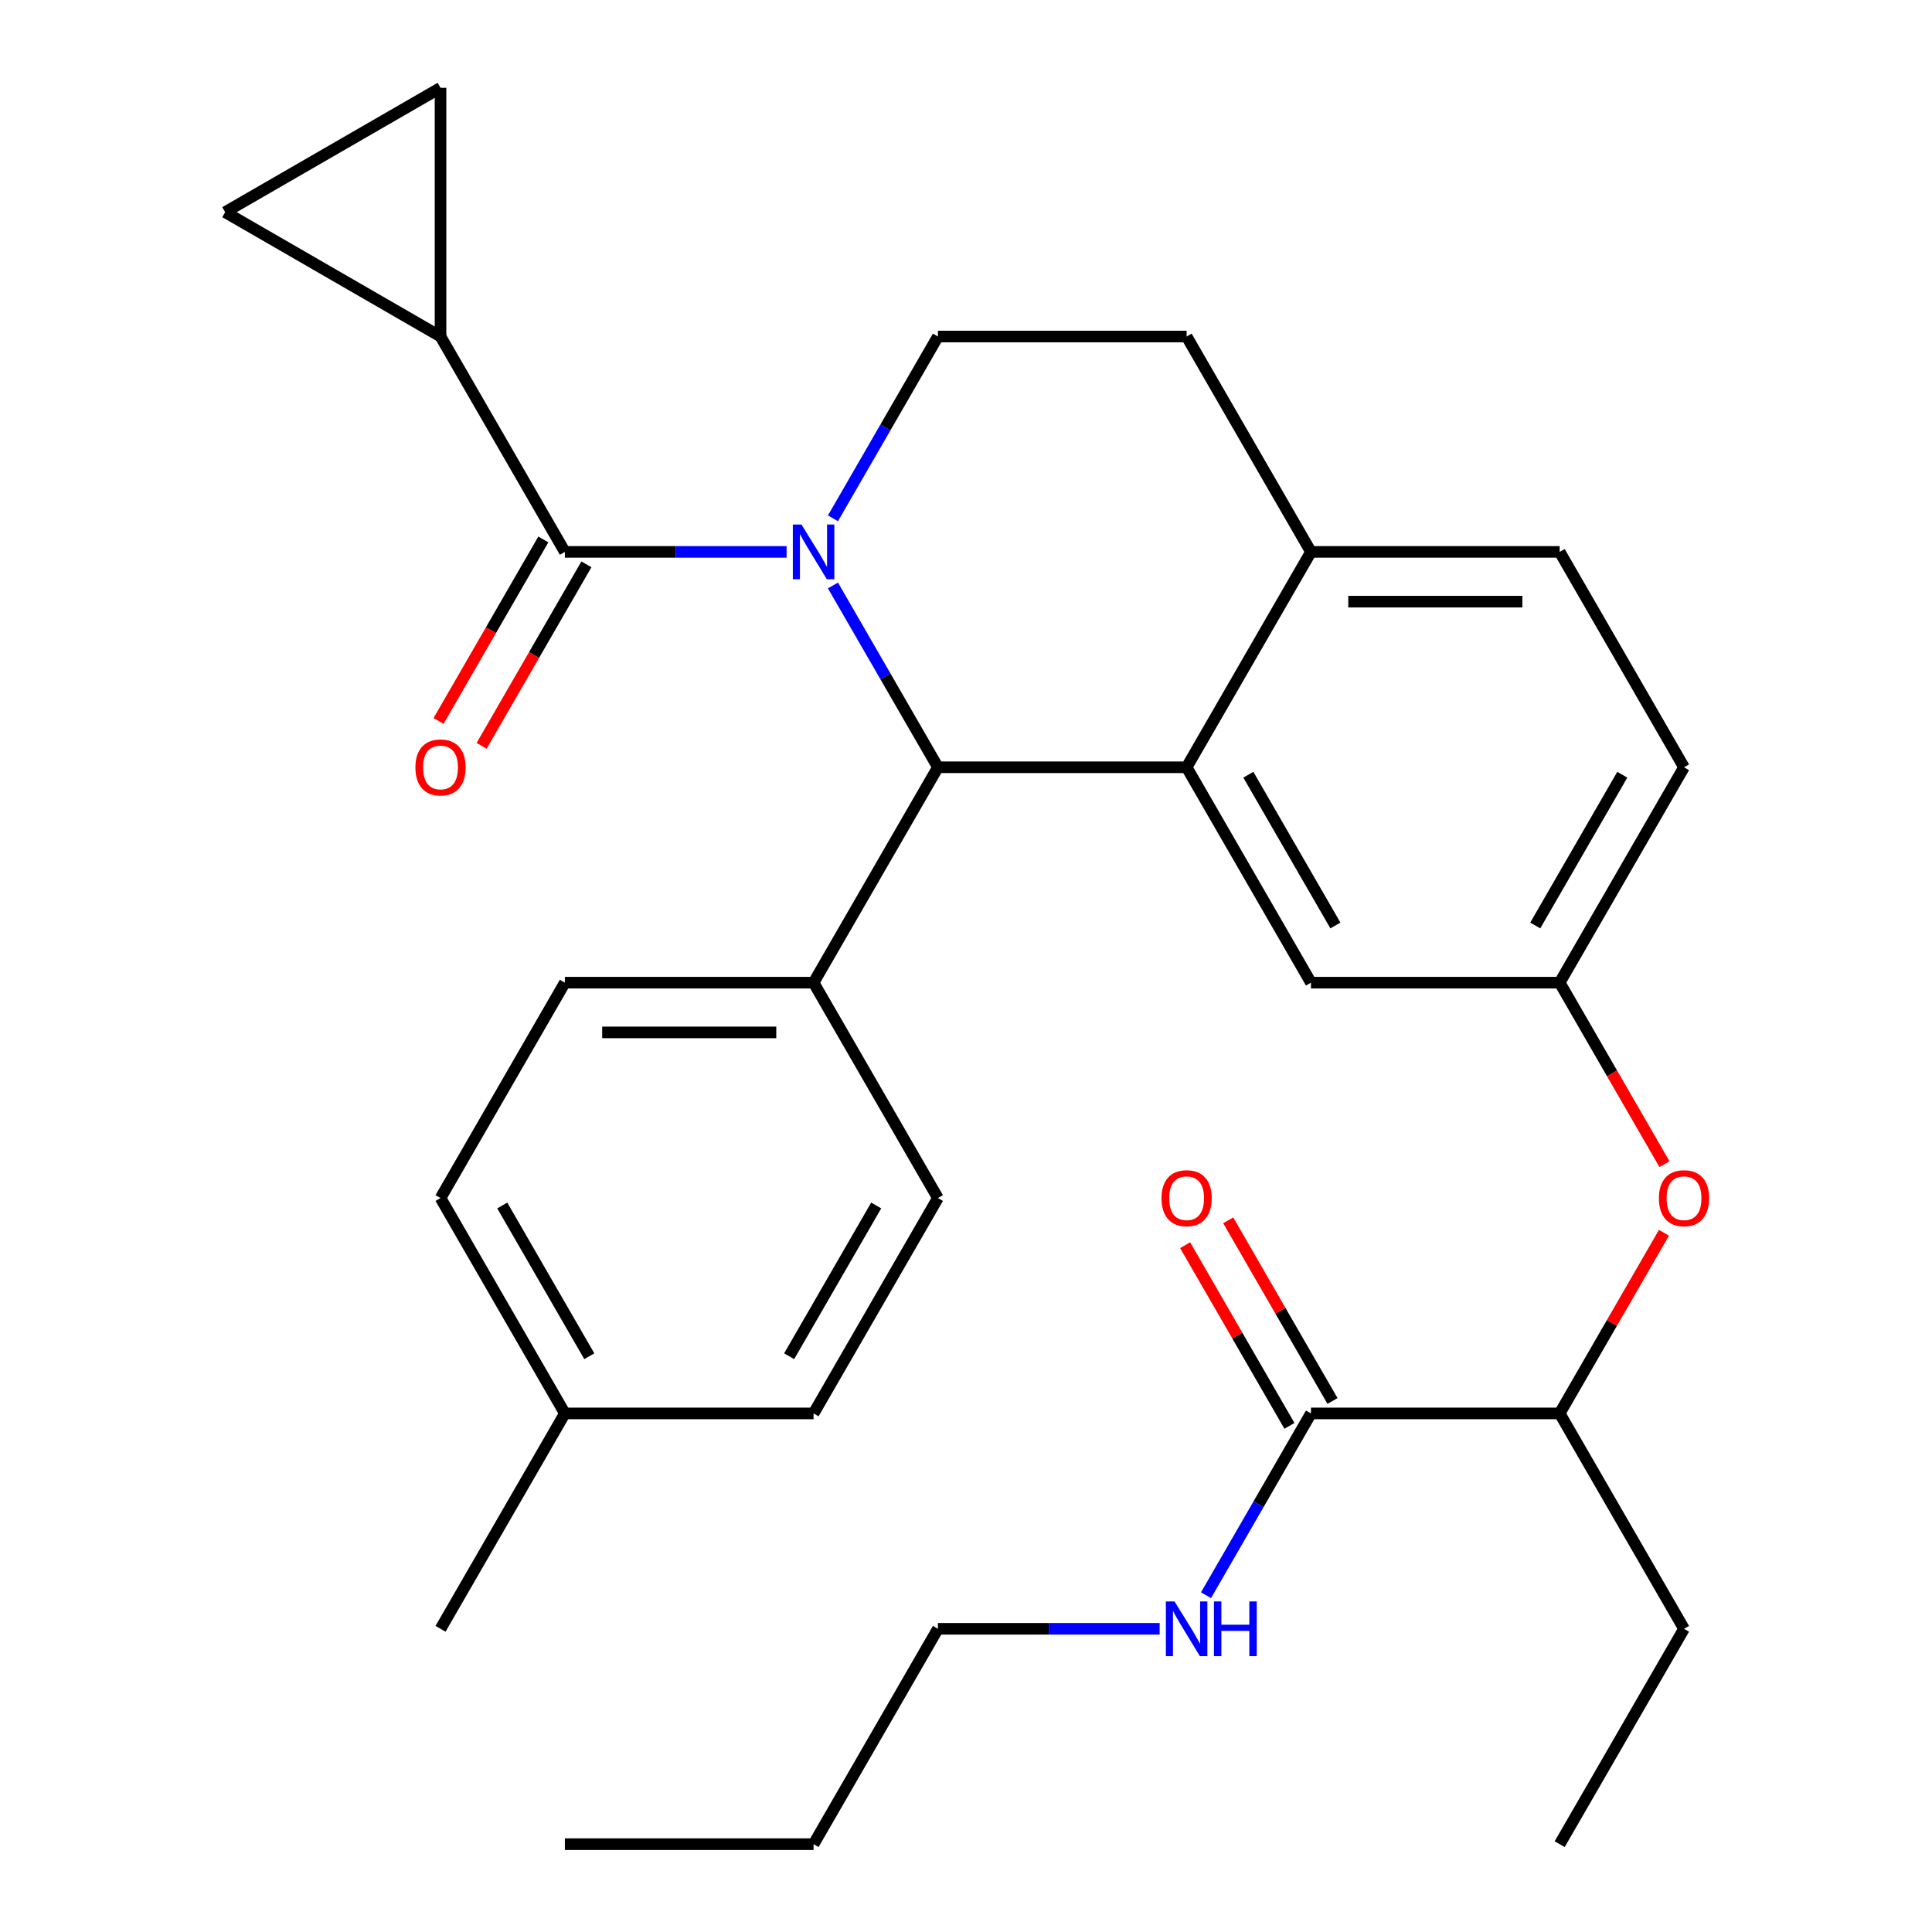 <?xml version='1.0' encoding='iso-8859-1'?>
<svg version='1.1' baseProfile='full'
              xmlns='http://www.w3.org/2000/svg'
                      xmlns:rdkit='http://www.rdkit.org/xml'
                      xmlns:xlink='http://www.w3.org/1999/xlink'
                  xml:space='preserve'
width='1000px' height='1000px' viewBox='0 0 1000 1000'>
<!-- END OF HEADER -->
<rect style='opacity:1.0;fill:#FFFFFF;stroke:none' width='1000' height='1000' x='0' y='0'> </rect>
<path class='bond-0' d='M 485.468,843.065 L 542.852,843.065' style='fill:none;fill-rule:evenodd;stroke:#000000;stroke-width:6px;stroke-linecap:butt;stroke-linejoin:miter;stroke-opacity:1' />
<path class='bond-0' d='M 542.852,843.065 L 600.236,843.065' style='fill:none;fill-rule:evenodd;stroke:#0000FF;stroke-width:6px;stroke-linecap:butt;stroke-linejoin:miter;stroke-opacity:1' />
<path class='bond-1' d='M 485.468,843.065 L 421.105,954.545' style='fill:none;fill-rule:evenodd;stroke:#000000;stroke-width:6px;stroke-linecap:butt;stroke-linejoin:miter;stroke-opacity:1' />
<path class='bond-2' d='M 678.558,731.584 L 651.393,778.635' style='fill:none;fill-rule:evenodd;stroke:#000000;stroke-width:6px;stroke-linecap:butt;stroke-linejoin:miter;stroke-opacity:1' />
<path class='bond-2' d='M 651.393,778.635 L 624.228,825.687' style='fill:none;fill-rule:evenodd;stroke:#0000FF;stroke-width:6px;stroke-linecap:butt;stroke-linejoin:miter;stroke-opacity:1' />
<path class='bond-3' d='M 689.706,725.148 L 662.714,678.397' style='fill:none;fill-rule:evenodd;stroke:#000000;stroke-width:6px;stroke-linecap:butt;stroke-linejoin:miter;stroke-opacity:1' />
<path class='bond-3' d='M 662.714,678.397 L 635.722,631.645' style='fill:none;fill-rule:evenodd;stroke:#FF0000;stroke-width:6px;stroke-linecap:butt;stroke-linejoin:miter;stroke-opacity:1' />
<path class='bond-3' d='M 667.41,738.021 L 640.418,691.269' style='fill:none;fill-rule:evenodd;stroke:#000000;stroke-width:6px;stroke-linecap:butt;stroke-linejoin:miter;stroke-opacity:1' />
<path class='bond-3' d='M 640.418,691.269 L 613.426,644.518' style='fill:none;fill-rule:evenodd;stroke:#FF0000;stroke-width:6px;stroke-linecap:butt;stroke-linejoin:miter;stroke-opacity:1' />
<path class='bond-4' d='M 678.558,731.584 L 807.285,731.584' style='fill:none;fill-rule:evenodd;stroke:#000000;stroke-width:6px;stroke-linecap:butt;stroke-linejoin:miter;stroke-opacity:1' />
<path class='bond-5' d='M 421.105,954.545 L 292.378,954.545' style='fill:none;fill-rule:evenodd;stroke:#000000;stroke-width:6px;stroke-linecap:butt;stroke-linejoin:miter;stroke-opacity:1' />
<path class='bond-6' d='M 871.648,397.142 L 807.285,508.623' style='fill:none;fill-rule:evenodd;stroke:#000000;stroke-width:6px;stroke-linecap:butt;stroke-linejoin:miter;stroke-opacity:1' />
<path class='bond-6' d='M 839.697,400.992 L 794.643,479.028' style='fill:none;fill-rule:evenodd;stroke:#000000;stroke-width:6px;stroke-linecap:butt;stroke-linejoin:miter;stroke-opacity:1' />
<path class='bond-7' d='M 871.648,397.142 L 807.285,285.662' style='fill:none;fill-rule:evenodd;stroke:#000000;stroke-width:6px;stroke-linecap:butt;stroke-linejoin:miter;stroke-opacity:1' />
<path class='bond-8' d='M 807.285,508.623 L 678.558,508.623' style='fill:none;fill-rule:evenodd;stroke:#000000;stroke-width:6px;stroke-linecap:butt;stroke-linejoin:miter;stroke-opacity:1' />
<path class='bond-9' d='M 807.285,508.623 L 834.403,555.594' style='fill:none;fill-rule:evenodd;stroke:#000000;stroke-width:6px;stroke-linecap:butt;stroke-linejoin:miter;stroke-opacity:1' />
<path class='bond-9' d='M 834.403,555.594 L 861.522,602.565' style='fill:none;fill-rule:evenodd;stroke:#FF0000;stroke-width:6px;stroke-linecap:butt;stroke-linejoin:miter;stroke-opacity:1' />
<path class='bond-10' d='M 678.558,508.623 L 614.195,397.142' style='fill:none;fill-rule:evenodd;stroke:#000000;stroke-width:6px;stroke-linecap:butt;stroke-linejoin:miter;stroke-opacity:1' />
<path class='bond-10' d='M 691.2,479.028 L 646.145,400.992' style='fill:none;fill-rule:evenodd;stroke:#000000;stroke-width:6px;stroke-linecap:butt;stroke-linejoin:miter;stroke-opacity:1' />
<path class='bond-11' d='M 807.285,285.662 L 678.558,285.662' style='fill:none;fill-rule:evenodd;stroke:#000000;stroke-width:6px;stroke-linecap:butt;stroke-linejoin:miter;stroke-opacity:1' />
<path class='bond-11' d='M 787.976,311.407 L 697.867,311.407' style='fill:none;fill-rule:evenodd;stroke:#000000;stroke-width:6px;stroke-linecap:butt;stroke-linejoin:miter;stroke-opacity:1' />
<path class='bond-12' d='M 678.558,285.662 L 614.195,397.142' style='fill:none;fill-rule:evenodd;stroke:#000000;stroke-width:6px;stroke-linecap:butt;stroke-linejoin:miter;stroke-opacity:1' />
<path class='bond-13' d='M 678.558,285.662 L 614.195,174.181' style='fill:none;fill-rule:evenodd;stroke:#000000;stroke-width:6px;stroke-linecap:butt;stroke-linejoin:miter;stroke-opacity:1' />
<path class='bond-14' d='M 614.195,397.142 L 485.468,397.142' style='fill:none;fill-rule:evenodd;stroke:#000000;stroke-width:6px;stroke-linecap:butt;stroke-linejoin:miter;stroke-opacity:1' />
<path class='bond-15' d='M 485.468,397.142 L 421.105,508.623' style='fill:none;fill-rule:evenodd;stroke:#000000;stroke-width:6px;stroke-linecap:butt;stroke-linejoin:miter;stroke-opacity:1' />
<path class='bond-16' d='M 485.468,397.142 L 458.303,350.091' style='fill:none;fill-rule:evenodd;stroke:#000000;stroke-width:6px;stroke-linecap:butt;stroke-linejoin:miter;stroke-opacity:1' />
<path class='bond-16' d='M 458.303,350.091 L 431.138,303.04' style='fill:none;fill-rule:evenodd;stroke:#0000FF;stroke-width:6px;stroke-linecap:butt;stroke-linejoin:miter;stroke-opacity:1' />
<path class='bond-17' d='M 431.138,268.284 L 458.303,221.232' style='fill:none;fill-rule:evenodd;stroke:#0000FF;stroke-width:6px;stroke-linecap:butt;stroke-linejoin:miter;stroke-opacity:1' />
<path class='bond-17' d='M 458.303,221.232 L 485.468,174.181' style='fill:none;fill-rule:evenodd;stroke:#000000;stroke-width:6px;stroke-linecap:butt;stroke-linejoin:miter;stroke-opacity:1' />
<path class='bond-18' d='M 407.146,285.662 L 349.762,285.662' style='fill:none;fill-rule:evenodd;stroke:#0000FF;stroke-width:6px;stroke-linecap:butt;stroke-linejoin:miter;stroke-opacity:1' />
<path class='bond-18' d='M 349.762,285.662 L 292.378,285.662' style='fill:none;fill-rule:evenodd;stroke:#000000;stroke-width:6px;stroke-linecap:butt;stroke-linejoin:miter;stroke-opacity:1' />
<path class='bond-19' d='M 485.468,174.181 L 614.195,174.181' style='fill:none;fill-rule:evenodd;stroke:#000000;stroke-width:6px;stroke-linecap:butt;stroke-linejoin:miter;stroke-opacity:1' />
<path class='bond-20' d='M 861.268,638.082 L 834.276,684.833' style='fill:none;fill-rule:evenodd;stroke:#FF0000;stroke-width:6px;stroke-linecap:butt;stroke-linejoin:miter;stroke-opacity:1' />
<path class='bond-20' d='M 834.276,684.833 L 807.285,731.584' style='fill:none;fill-rule:evenodd;stroke:#000000;stroke-width:6px;stroke-linecap:butt;stroke-linejoin:miter;stroke-opacity:1' />
<path class='bond-21' d='M 807.285,731.584 L 871.648,843.065' style='fill:none;fill-rule:evenodd;stroke:#000000;stroke-width:6px;stroke-linecap:butt;stroke-linejoin:miter;stroke-opacity:1' />
<path class='bond-22' d='M 228.014,174.181 L 116.534,109.818' style='fill:none;fill-rule:evenodd;stroke:#000000;stroke-width:6px;stroke-linecap:butt;stroke-linejoin:miter;stroke-opacity:1' />
<path class='bond-23' d='M 228.014,174.181 L 228.014,45.455' style='fill:none;fill-rule:evenodd;stroke:#000000;stroke-width:6px;stroke-linecap:butt;stroke-linejoin:miter;stroke-opacity:1' />
<path class='bond-24' d='M 228.014,174.181 L 292.378,285.662' style='fill:none;fill-rule:evenodd;stroke:#000000;stroke-width:6px;stroke-linecap:butt;stroke-linejoin:miter;stroke-opacity:1' />
<path class='bond-25' d='M 281.23,279.226 L 254.111,326.197' style='fill:none;fill-rule:evenodd;stroke:#000000;stroke-width:6px;stroke-linecap:butt;stroke-linejoin:miter;stroke-opacity:1' />
<path class='bond-25' d='M 254.111,326.197 L 226.992,373.168' style='fill:none;fill-rule:evenodd;stroke:#FF0000;stroke-width:6px;stroke-linecap:butt;stroke-linejoin:miter;stroke-opacity:1' />
<path class='bond-25' d='M 303.526,292.098 L 276.407,339.069' style='fill:none;fill-rule:evenodd;stroke:#000000;stroke-width:6px;stroke-linecap:butt;stroke-linejoin:miter;stroke-opacity:1' />
<path class='bond-25' d='M 276.407,339.069 L 249.288,386.041' style='fill:none;fill-rule:evenodd;stroke:#FF0000;stroke-width:6px;stroke-linecap:butt;stroke-linejoin:miter;stroke-opacity:1' />
<path class='bond-26' d='M 116.534,109.818 L 228.014,45.455' style='fill:none;fill-rule:evenodd;stroke:#000000;stroke-width:6px;stroke-linecap:butt;stroke-linejoin:miter;stroke-opacity:1' />
<path class='bond-27' d='M 421.105,508.623 L 292.378,508.623' style='fill:none;fill-rule:evenodd;stroke:#000000;stroke-width:6px;stroke-linecap:butt;stroke-linejoin:miter;stroke-opacity:1' />
<path class='bond-27' d='M 401.795,534.368 L 311.687,534.368' style='fill:none;fill-rule:evenodd;stroke:#000000;stroke-width:6px;stroke-linecap:butt;stroke-linejoin:miter;stroke-opacity:1' />
<path class='bond-28' d='M 421.105,508.623 L 485.468,620.104' style='fill:none;fill-rule:evenodd;stroke:#000000;stroke-width:6px;stroke-linecap:butt;stroke-linejoin:miter;stroke-opacity:1' />
<path class='bond-29' d='M 292.378,508.623 L 228.014,620.104' style='fill:none;fill-rule:evenodd;stroke:#000000;stroke-width:6px;stroke-linecap:butt;stroke-linejoin:miter;stroke-opacity:1' />
<path class='bond-30' d='M 485.468,620.104 L 421.105,731.584' style='fill:none;fill-rule:evenodd;stroke:#000000;stroke-width:6px;stroke-linecap:butt;stroke-linejoin:miter;stroke-opacity:1' />
<path class='bond-30' d='M 453.517,623.953 L 408.463,701.989' style='fill:none;fill-rule:evenodd;stroke:#000000;stroke-width:6px;stroke-linecap:butt;stroke-linejoin:miter;stroke-opacity:1' />
<path class='bond-31' d='M 421.105,731.584 L 292.378,731.584' style='fill:none;fill-rule:evenodd;stroke:#000000;stroke-width:6px;stroke-linecap:butt;stroke-linejoin:miter;stroke-opacity:1' />
<path class='bond-32' d='M 228.014,620.104 L 292.378,731.584' style='fill:none;fill-rule:evenodd;stroke:#000000;stroke-width:6px;stroke-linecap:butt;stroke-linejoin:miter;stroke-opacity:1' />
<path class='bond-32' d='M 259.965,623.953 L 305.019,701.989' style='fill:none;fill-rule:evenodd;stroke:#000000;stroke-width:6px;stroke-linecap:butt;stroke-linejoin:miter;stroke-opacity:1' />
<path class='bond-33' d='M 292.378,731.584 L 228.014,843.065' style='fill:none;fill-rule:evenodd;stroke:#000000;stroke-width:6px;stroke-linecap:butt;stroke-linejoin:miter;stroke-opacity:1' />
<path class='bond-34' d='M 871.648,843.065 L 807.285,954.545' style='fill:none;fill-rule:evenodd;stroke:#000000;stroke-width:6px;stroke-linecap:butt;stroke-linejoin:miter;stroke-opacity:1' />
<path  class='atom-2' d='M 607.935 828.905
L 617.215 843.905
Q 618.135 845.385, 619.615 848.065
Q 621.095 850.745, 621.175 850.905
L 621.175 828.905
L 624.935 828.905
L 624.935 857.225
L 621.055 857.225
L 611.095 840.825
Q 609.935 838.905, 608.695 836.705
Q 607.495 834.505, 607.135 833.825
L 607.135 857.225
L 603.455 857.225
L 603.455 828.905
L 607.935 828.905
' fill='#0000FF'/>
<path  class='atom-2' d='M 628.335 828.905
L 632.175 828.905
L 632.175 840.945
L 646.655 840.945
L 646.655 828.905
L 650.495 828.905
L 650.495 857.225
L 646.655 857.225
L 646.655 844.145
L 632.175 844.145
L 632.175 857.225
L 628.335 857.225
L 628.335 828.905
' fill='#0000FF'/>
<path  class='atom-3' d='M 601.195 620.184
Q 601.195 613.384, 604.555 609.584
Q 607.915 605.784, 614.195 605.784
Q 620.475 605.784, 623.835 609.584
Q 627.195 613.384, 627.195 620.184
Q 627.195 627.064, 623.795 630.984
Q 620.395 634.864, 614.195 634.864
Q 607.955 634.864, 604.555 630.984
Q 601.195 627.104, 601.195 620.184
M 614.195 631.664
Q 618.515 631.664, 620.835 628.784
Q 623.195 625.864, 623.195 620.184
Q 623.195 614.624, 620.835 611.824
Q 618.515 608.984, 614.195 608.984
Q 609.875 608.984, 607.515 611.784
Q 605.195 614.584, 605.195 620.184
Q 605.195 625.904, 607.515 628.784
Q 609.875 631.664, 614.195 631.664
' fill='#FF0000'/>
<path  class='atom-12' d='M 414.845 271.502
L 424.125 286.502
Q 425.045 287.982, 426.525 290.662
Q 428.005 293.342, 428.085 293.502
L 428.085 271.502
L 431.845 271.502
L 431.845 299.822
L 427.965 299.822
L 418.005 283.422
Q 416.845 281.502, 415.605 279.302
Q 414.405 277.102, 414.045 276.422
L 414.045 299.822
L 410.365 299.822
L 410.365 271.502
L 414.845 271.502
' fill='#0000FF'/>
<path  class='atom-15' d='M 858.648 620.184
Q 858.648 613.384, 862.008 609.584
Q 865.368 605.784, 871.648 605.784
Q 877.928 605.784, 881.288 609.584
Q 884.648 613.384, 884.648 620.184
Q 884.648 627.064, 881.248 630.984
Q 877.848 634.864, 871.648 634.864
Q 865.408 634.864, 862.008 630.984
Q 858.648 627.104, 858.648 620.184
M 871.648 631.664
Q 875.968 631.664, 878.288 628.784
Q 880.648 625.864, 880.648 620.184
Q 880.648 614.624, 878.288 611.824
Q 875.968 608.984, 871.648 608.984
Q 867.328 608.984, 864.968 611.784
Q 862.648 614.584, 862.648 620.184
Q 862.648 625.904, 864.968 628.784
Q 867.328 631.664, 871.648 631.664
' fill='#FF0000'/>
<path  class='atom-19' d='M 215.014 397.222
Q 215.014 390.422, 218.374 386.622
Q 221.734 382.822, 228.014 382.822
Q 234.294 382.822, 237.654 386.622
Q 241.014 390.422, 241.014 397.222
Q 241.014 404.102, 237.614 408.022
Q 234.214 411.902, 228.014 411.902
Q 221.774 411.902, 218.374 408.022
Q 215.014 404.142, 215.014 397.222
M 228.014 408.702
Q 232.334 408.702, 234.654 405.822
Q 237.014 402.902, 237.014 397.222
Q 237.014 391.662, 234.654 388.862
Q 232.334 386.022, 228.014 386.022
Q 223.694 386.022, 221.334 388.822
Q 219.014 391.622, 219.014 397.222
Q 219.014 402.942, 221.334 405.822
Q 223.694 408.702, 228.014 408.702
' fill='#FF0000'/>
</svg>
